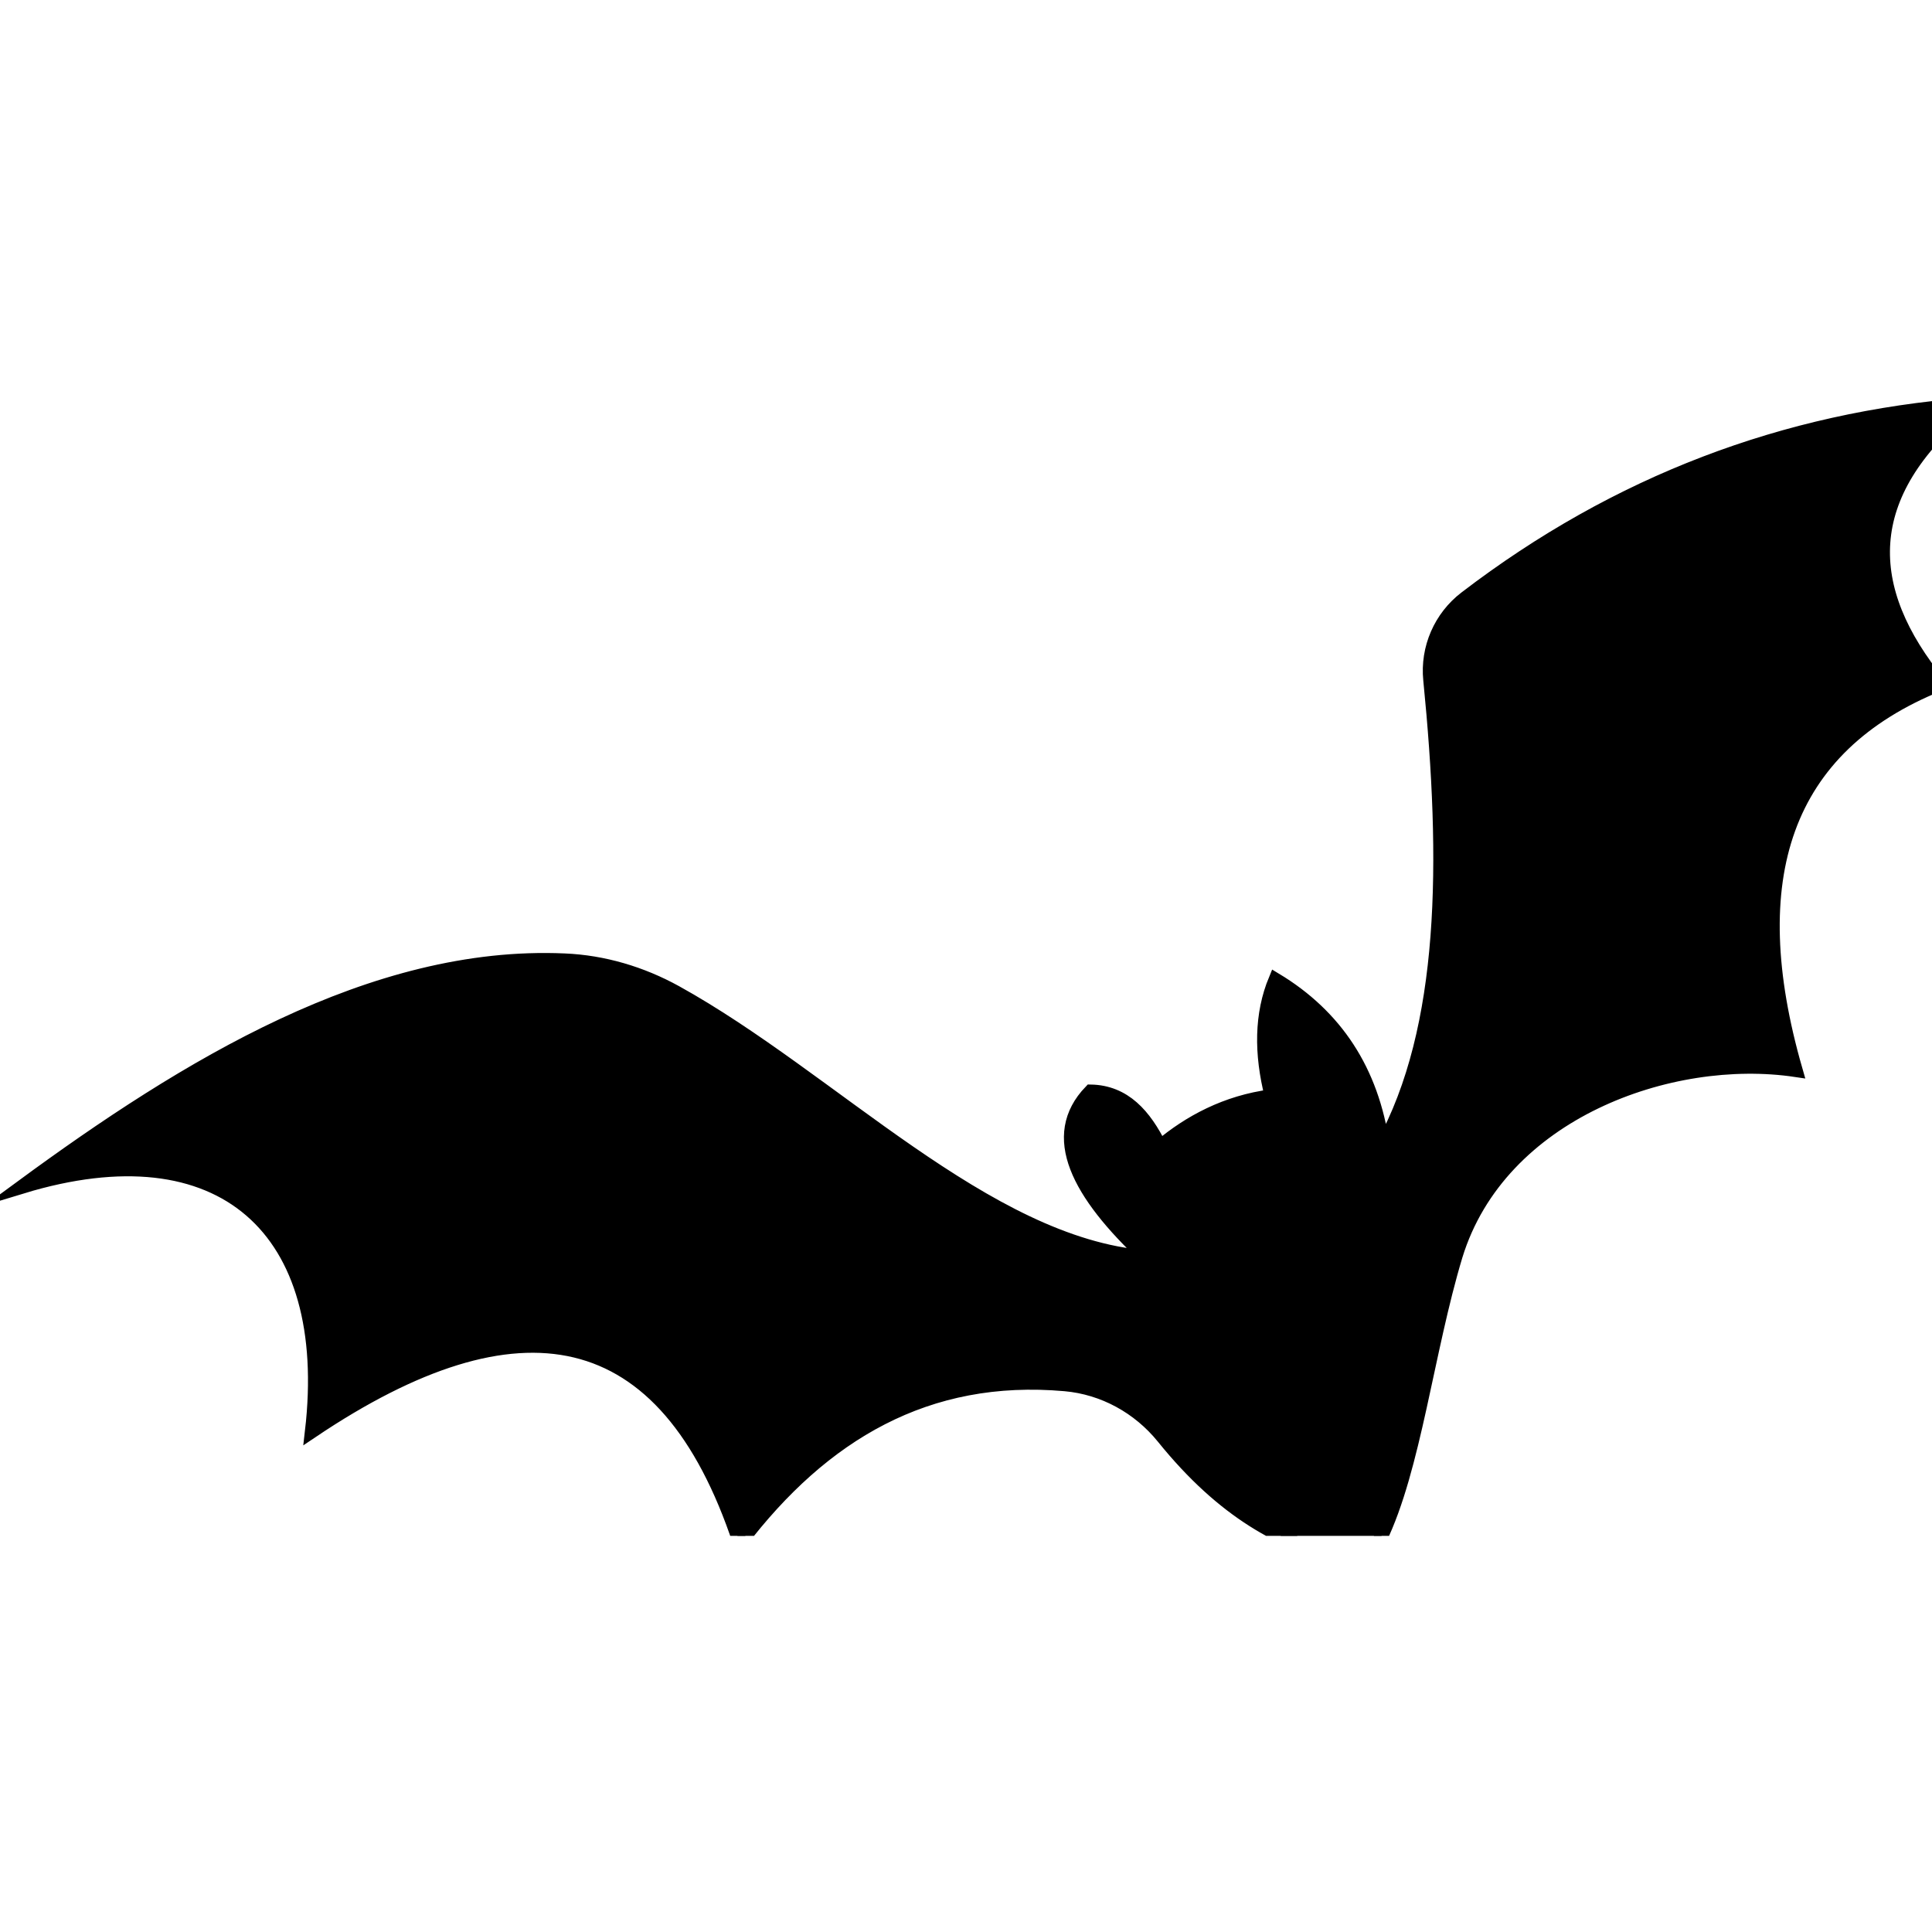 <svg xmlns="http://www.w3.org/2000/svg" xmlns:xlink="http://www.w3.org/1999/xlink" width="100" zoomAndPan="magnify" viewBox="0 0 75 75" height="100" preserveAspectRatio="xMidYMid meet" version="1.0"><defs><clipPath id="8e4468258a"><path d="M 0 15.371 L 75 15.371 L 75 59.621 L 0 59.621 Z M 0 15.371 " clip-rule="nonzero"/></clipPath></defs><g clip-path="url(#8e4468258a)"><path stroke-linecap="butt" transform="matrix(0.016, 0, 0, 0.016, -0.576, 15.37)" fill-opacity="1" fill="#000000" fill-rule="nonzero" stroke-linejoin="miter" d="M 89.134 1918.809 C 486.408 1627.14 940.255 1348.797 1405.668 1369.415 C 1500.209 1373.438 1592.236 1400.845 1675.211 1446.607 C 2054.381 1656.307 2427.516 2058.609 2816.995 2089.788 C 2651.297 1934.65 2578.38 1795.604 2682.224 1687.486 C 2764.193 1688.994 2813.224 1745.819 2850.688 1821.502 C 2921.091 1762.163 3011.106 1713.132 3121.236 1699.052 C 3094.835 1594.956 3095.841 1499.912 3130.54 1416.183 C 3276.374 1504.187 3364.881 1636.946 3390.779 1818.485 C 3547.174 1533.605 3549.688 1129.291 3505.938 689.021 C 3498.143 612.081 3531.082 536.649 3592.433 489.882 C 3959.534 209.024 4367.116 55.647 4811.912 20.948 C 4545.638 240.203 4551.421 467.252 4741.509 699.33 C 4364.602 851.451 4258.746 1170.276 4392.763 1635.689 C 4088.773 1590.43 3674.653 1738.779 3568.043 2085.513 C 3497.892 2318.094 3467.468 2601.969 3383.236 2775.462 C 3365.635 2811.669 3324.65 2830.024 3285.677 2818.961 C 3147.135 2779.988 3007.586 2711.596 2858.231 2526.537 C 2799.143 2453.62 2713.654 2406.349 2620.119 2398.052 C 2285.202 2368.382 2032.254 2518.491 1831.103 2782.502 C 1650.319 2238.137 1294.281 2174.774 792.66 2511.954 C 849.485 2021.396 575.166 1770.963 89.134 1918.809 Z M 89.134 1918.809 " stroke="#000000" stroke-width="33.54" stroke-opacity="1" stroke-miterlimit="10"/></g></svg>